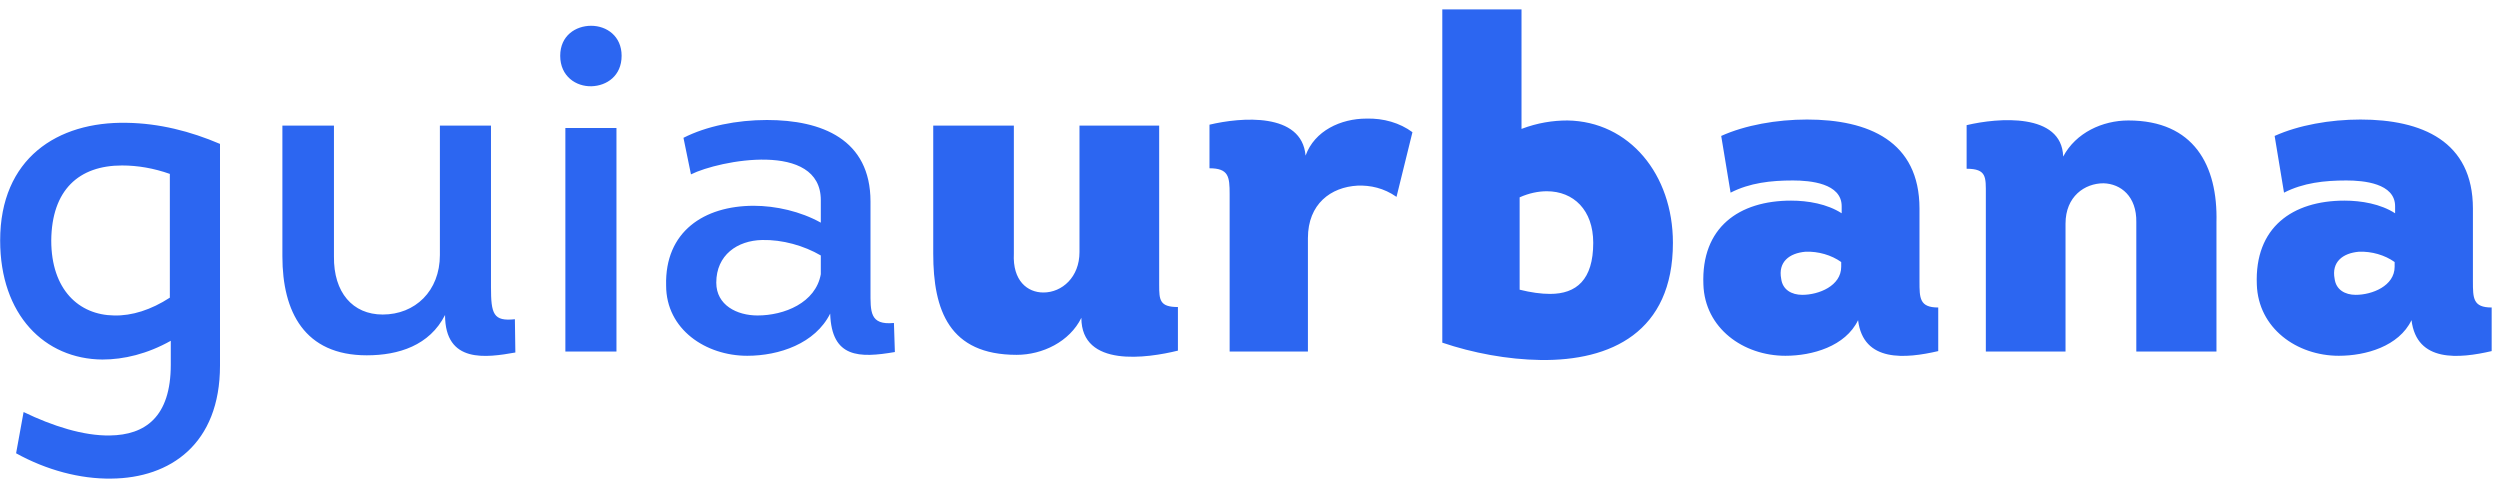 <svg width="256" height="50" fill="none" xmlns="http://www.w3.org/2000/svg"><path d="M17.488 37.344c0 5.376-2.64 7.2-6.24 7.248-2.688.048-5.856-.96-8.832-2.4l-.768 4.224c3.12 1.728 6.576 2.64 9.744 2.592 6.048-.048 11.136-3.552 11.136-11.568V14.736c-3.024-1.296-6.24-2.112-9.552-2.16C5.872 12.432.016 16.224.016 24.624.016 32.256 4.576 36.768 10.48 36.816c2.208 0 4.608-.576 7.008-1.92v2.448zm-.096-6.864c-1.92 1.248-3.888 1.872-5.712 1.824-3.6-.048-6.432-2.64-6.432-7.68.048-5.184 2.832-7.68 7.248-7.68 1.632 0 3.264.288 4.896.864V30.48zm27.653-17.616v13.248c0 3.696-2.544 6.096-5.856 6.096-3.072 0-5.04-2.256-4.992-5.952V12.864h-5.28v13.392c0 5.664 2.256 10.128 8.64 10.128 3.264 0 6.432-1.008 8.016-4.128 0 4.992 4.224 4.368 7.2 3.84l-.048-3.408c-2.208.24-2.448-.528-2.448-3.312V12.864h-5.232zm12.321-7.152c0 2.112 1.632 3.168 3.216 3.12 1.536-.048 3.072-1.056 3.072-3.12 0-2.016-1.536-3.072-3.12-3.072s-3.168 1.008-3.168 3.072zm5.76 7.392h-5.232V36h5.232V13.104zm21.885 19.008c.144 4.56 2.976 4.56 6.624 3.936l-.096-2.976c-2.496.24-2.4-1.152-2.4-3.312v-9.12c0-6.384-4.992-8.352-10.608-8.352-3.072 0-6.192.624-8.544 1.824l.768 3.744c2.88-1.44 13.296-3.456 13.296 2.64V22.8c-2.064-1.152-4.608-1.728-6.864-1.728-5.088 0-9.12 2.64-8.976 8.16 0 4.512 4.08 7.2 8.304 7.2 3.264 0 6.96-1.248 8.496-4.32zm-.96-4.032c-.528 2.928-3.744 4.224-6.48 4.224-2.112 0-4.224-1.056-4.224-3.36 0-2.832 2.16-4.32 4.704-4.368 2.064-.048 4.272.576 6 1.584v1.92zm26.488-15.216v12.96c0 2.544-1.776 4.128-3.696 4.128-1.632 0-3.168-1.2-3.024-3.984V12.864h-8.256v13.104c0 5.808 1.632 10.368 8.544 10.368 2.64 0 5.424-1.344 6.624-3.792 0 5.136 6.768 4.128 9.888 3.36V31.44c-1.872 0-1.92-.72-1.92-2.256v-16.32h-8.16zm23.152 3.072c-.384-4.464-6.624-3.936-9.84-3.168v4.464c1.968 0 2.064.864 2.064 2.64V36h8.016V24.384c0-3.504 2.352-5.232 5.088-5.376 1.296-.048 2.688.24 3.984 1.152l1.632-6.624c-1.296-.96-2.976-1.44-4.704-1.392-2.64 0-5.328 1.248-6.24 3.792zm14 19.152c3.12 1.056 6.672 1.728 10.08 1.776 7.152.096 13.536-2.832 13.536-12 0-7.008-4.464-12.432-10.8-12.528-1.488 0-3.072.24-4.704.864V.96h-8.112V35.088zm7.92-14.88c.96-.432 1.92-.624 2.784-.624 2.736 0 4.752 1.92 4.752 5.28 0 3.792-1.728 5.232-4.416 5.232-.912 0-1.968-.144-3.12-.432v-9.456zm34.657 12.576c.528 4.368 4.896 3.936 8.208 3.168v-4.464c-1.92 0-1.92-.96-1.92-2.688v-7.44c0-6.912-5.232-9.12-11.52-9.12-3.12 0-6.336.576-8.784 1.68l.96 5.808c1.968-1.008 4.128-1.248 6.384-1.248 1.776 0 4.992.288 4.992 2.64v.72c-1.488-.96-3.456-1.296-5.184-1.296-5.328 0-9.216 2.736-8.976 8.592.144 4.464 4.08 7.296 8.4 7.296 2.736 0 6.144-.96 7.44-3.648zm-1.728-5.472c0 1.968-2.304 2.88-3.984 2.88-1.104 0-2.016-.528-2.16-1.632-.336-1.728.816-2.64 2.496-2.784 1.296-.048 2.64.336 3.648 1.056v.48zM226.966 36V22.752c.144-5.808-2.304-10.416-9.024-10.416-2.64 0-5.376 1.248-6.672 3.696-.144-4.512-6.672-3.984-9.888-3.216v4.464c2.064 0 1.968.864 1.968 2.64V36h8.16V22.896c0-2.784 1.968-4.128 3.888-4.128 1.776.048 3.408 1.344 3.36 3.984V36h8.208zm19.973-3.216c.528 4.368 4.896 3.936 8.208 3.168v-4.464c-1.92 0-1.92-.96-1.92-2.688v-7.44c0-6.912-5.232-9.12-11.52-9.12-3.12 0-6.336.576-8.784 1.68l.96 5.808c1.968-1.008 4.128-1.248 6.384-1.248 1.776 0 4.992.288 4.992 2.64v.72c-1.488-.96-3.456-1.296-5.184-1.296-5.328 0-9.216 2.736-8.976 8.592.144 4.464 4.08 7.296 8.4 7.296 2.735 0 6.144-.96 7.44-3.648zm-1.728-5.472c0 1.968-2.304 2.88-3.984 2.88-1.104 0-2.016-.528-2.16-1.632-.336-1.728.816-2.64 2.495-2.784 1.297-.048 2.641.336 3.649 1.056v.48z" fill="#2C66F1"/></svg>